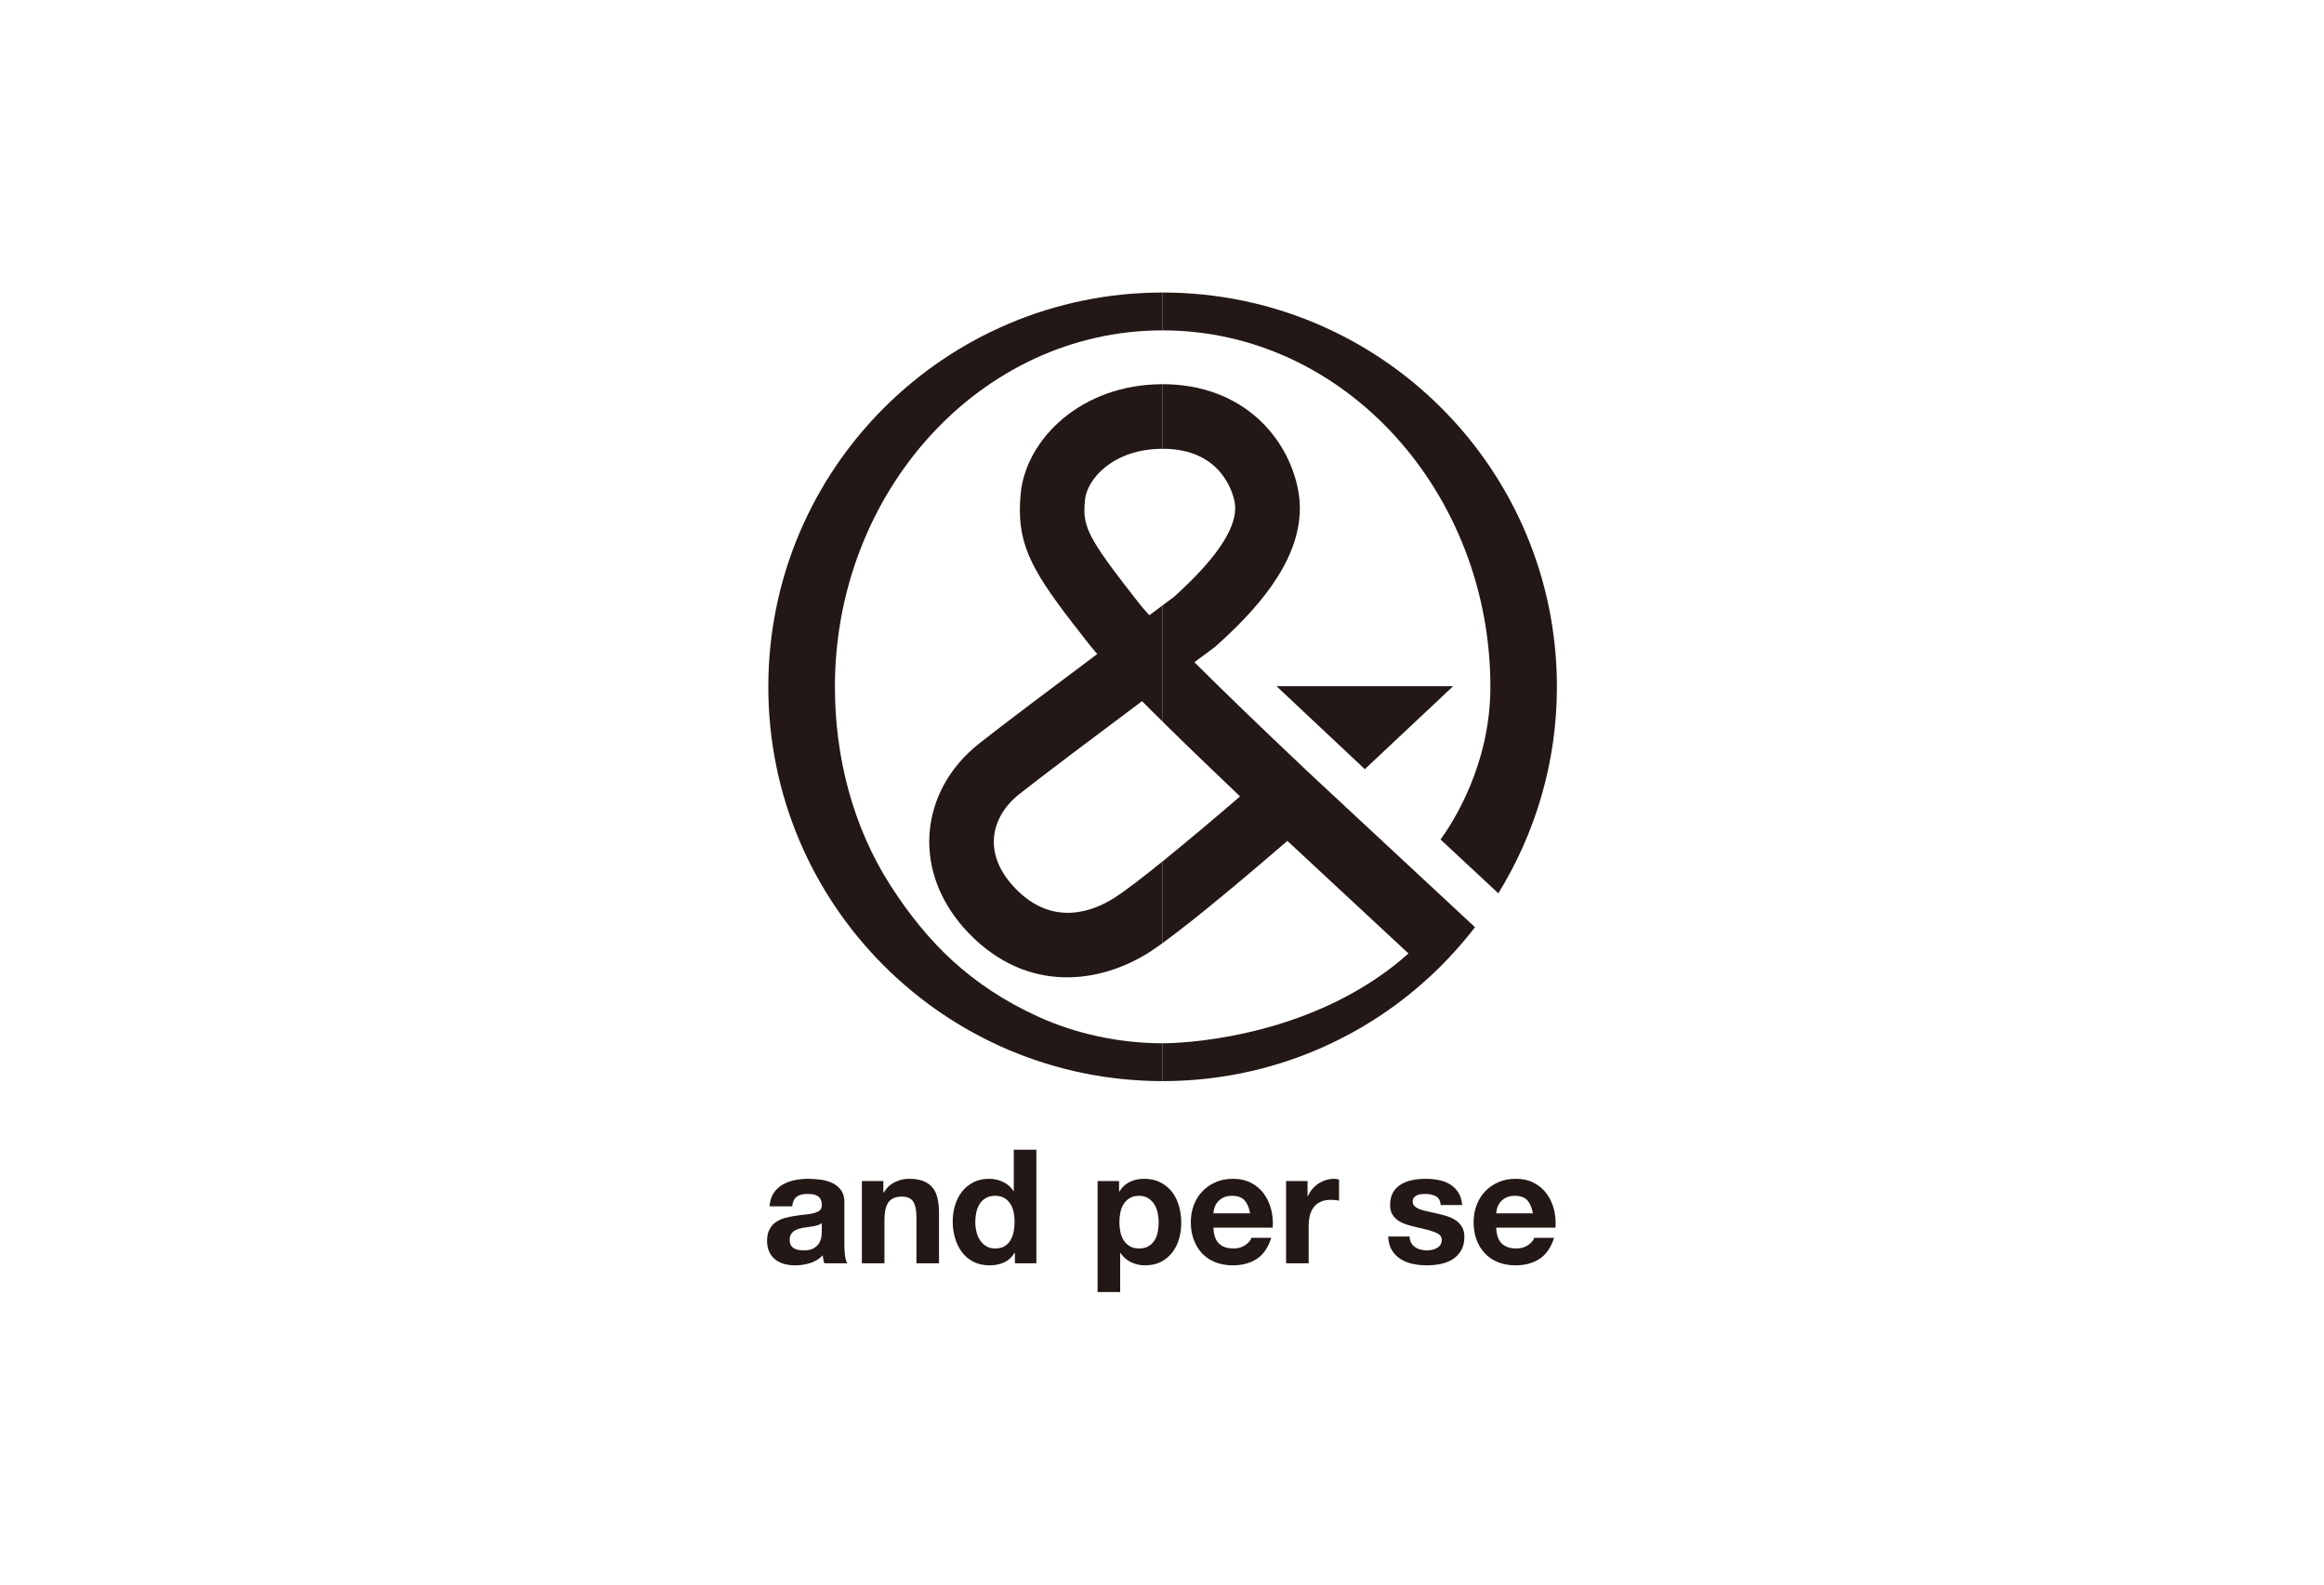 <?xml version="1.0" encoding="UTF-8"?><svg id="a" xmlns="http://www.w3.org/2000/svg" viewBox="0 0 880 600"><defs><style>.b{fill:none;}.c{fill:#231815;}</style></defs><g><g><g><polygon class="c" points="483.357 259.825 516.799 291.244 550.252 259.825 483.357 259.825"/><g><path class="c" d="M567.361,338.255c13.996-22.756,22.176-49.495,22.176-78.183,0-82.462-66.825-149.309-149.287-149.309v14.333c69.081,0,124.098,61.578,124.098,134.976,0,29.659-14.381,51.633-18.878,57.806l21.89,20.378Z"/><path class="c" d="M467.518,190.142c.147,.734,.202,1.506,.202,2.305,0,8.429-7.83,19.74-23.246,33.611-.715,.551-2.234,1.654-4.224,3.128v44.085c8.118,8.016,17.861,17.416,29.297,28.294-8.577,7.384-19.624,16.753-29.297,24.576v30.935c13.134-9.513,35.207-28.284,47.223-38.672,10.429,9.692,31.797,29.585,45.854,42.63-3.987,3.554-8.102,6.74-12.339,9.57-37.021,24.913-80.708,24.435-80.737,24.435v14.32c33.793,0,64.95-11.233,89.962-30.153,4.141-3.138,8.086-6.506,11.868-10.015,5.961-5.564,11.439-11.634,16.442-18.099l-2.692-2.5-59.668-55.501c-20.102-18.971-33.976-32.46-43.896-42.345,4.397-3.269,7.833-5.817,7.833-5.817l.423-.381c13.964-12.522,31.675-31.031,31.675-52.075,0-2.263-.202-4.525-.644-6.865-3.756-19.98-21.051-40.13-51.303-40.13v24.454c22.336,0,26.627,16.829,27.268,20.211Z"/></g></g><g><path class="c" d="M440.25,110.763c-82.449,0-149.322,66.847-149.322,149.309s66.873,149.287,149.322,149.287h0v-14.32h0c-16.285,0-32.788-3.539-47.079-10.048-25.816-11.778-42.165-28.252-55.928-49.62-14.285-22.217-21.099-48.668-21.099-75.299,0-73.722,55.04-134.976,124.105-134.976h0v-14.333h0Z"/><path class="c" d="M386.521,186.642c-.231,2.282-.346,4.442-.346,6.506,0,16.516,7.609,27.124,25.996,50.514,.904,1.16,2.054,2.51,3.324,3.978-16.858,12.595-36.233,27.159-44.774,33.928-11.202,8.856-17.858,21.025-18.765,34.259-.061,.978-.093,1.936-.093,2.907,0,12.326,5.234,24.525,14.907,34.563,22.371,23.227,49.992,18.987,68.392,7.288,1.468-.942,3.176-2.138,5.09-3.509v-30.935c-7.529,6.08-14.202,11.224-18.227,13.791-7.932,5.038-23.301,11.292-37.608-3.586-5.314-5.519-8.099-11.564-8.099-17.567,0-.439,.019-.868,.038-1.304,.423-6.263,3.814-12.192,9.545-16.73,8.612-6.84,29.281-22.336,46.546-35.258,2.401,2.445,5.006,5.022,7.804,7.785v-44.085c-1.433,1.093-3.083,2.305-5.058,3.785-1.606-1.801-2.929-3.324-3.769-4.391-17.345-22.066-20.807-27.813-20.807-35.367,0-1.292,.093-2.635,.247-4.099,.792-7.734,10.666-19.182,29.387-19.182h0v-24.454h0c-31.015,0-51.668,20.938-53.729,41.165Z"/></g></g><g><path class="c" d="M292.931,451.774c.881-1.321,2.01-2.394,3.375-3.192,1.365-.798,2.897-1.375,4.609-1.714,1.699-.343,3.423-.516,5.15-.516,1.564,0,3.144,.116,4.759,.337,1.599,.215,3.064,.65,4.394,1.295,1.32,.641,2.407,1.538,3.246,2.673,.853,1.154,1.263,2.664,1.263,4.551v16.198c0,1.414,.083,2.756,.247,4.038,.157,1.285,.445,2.256,.84,2.894h-8.673c-.163-.481-.288-.974-.388-1.478-.109-.497-.173-1.013-.215-1.532-1.365,1.401-2.971,2.388-4.814,2.949-1.853,.558-3.737,.846-5.663,.846-1.487,0-2.875-.189-4.154-.542-1.288-.362-2.414-.923-3.375-1.689-.965-.76-1.721-1.728-2.26-2.897-.545-1.16-.811-2.539-.811-4.151,0-1.766,.305-3.221,.939-4.365,.612-1.144,1.42-2.054,2.401-2.74,.99-.686,2.109-1.196,3.375-1.542,1.26-.337,2.535-.603,3.824-.805,1.285-.205,2.548-.372,3.798-.487,1.24-.122,2.346-.295,3.308-.542,.965-.241,1.731-.593,2.288-1.054,.564-.461,.823-1.135,.782-2.016,0-.923-.147-1.657-.452-2.199-.298-.542-.698-.962-1.202-1.266-.503-.301-1.083-.494-1.743-.6-.667-.099-1.385-.151-2.141-.151-1.692,0-3.012,.356-3.974,1.08-.965,.724-1.532,1.927-1.689,3.622h-8.551c.125-2.01,.619-3.679,1.506-5.006Zm16.897,12.083c-.548,.173-1.128,.33-1.75,.452-.625,.116-1.279,.215-1.958,.301-.679,.071-1.365,.176-2.045,.295-.641,.119-1.279,.286-1.901,.481-.619,.199-1.16,.475-1.622,.818-.461,.343-.84,.772-1.118,1.291-.279,.526-.42,1.186-.42,1.987,0,.759,.141,1.41,.42,1.923,.279,.526,.664,.946,1.144,1.24,.484,.298,1.045,.51,1.686,.625,.641,.128,1.301,.189,1.993,.189,1.683,0,2.987-.285,3.907-.846,.929-.561,1.609-1.227,2.051-2.016,.442-.782,.714-1.574,.814-2.378,.099-.808,.147-1.442,.147-1.926v-3.192c-.352,.324-.811,.567-1.349,.756Z"/><path class="c" d="M334.494,447.2v4.327h.18c1.077-1.798,2.487-3.119,4.215-3.933,1.728-.827,3.49-1.244,5.298-1.244,2.288,0,4.166,.317,5.631,.939,1.465,.615,2.622,1.484,3.464,2.583,.84,1.112,1.433,2.461,1.773,4.038,.343,1.584,.51,3.343,.51,5.269v19.156h-8.545v-17.592c0-2.567-.404-4.484-1.211-5.743-.798-1.269-2.224-1.901-4.269-1.901-2.333,0-4.016,.689-5.067,2.08-1.042,1.384-1.564,3.653-1.564,6.833v16.323h-8.554v-31.137h8.14Z"/><path class="c" d="M384.175,474.356c-1.003,1.689-2.311,2.907-3.942,3.648-1.625,.747-3.465,1.118-5.513,1.118-2.33,0-4.378-.455-6.141-1.359-1.769-.904-3.224-2.125-4.369-3.673-1.144-1.545-2.01-3.32-2.593-5.33-.577-2.007-.872-4.099-.872-6.263,0-2.09,.295-4.109,.872-6.051,.583-1.955,1.449-3.667,2.593-5.157,1.144-1.481,2.58-2.676,4.304-3.58,1.728-.907,3.737-1.359,6.022-1.359,1.849,0,3.606,.394,5.272,1.176,1.667,.782,2.984,1.939,3.945,3.465h.122v-15.66h8.554v43.005h-8.131v-3.981h-.125Zm-.362-15.381c-.237-1.192-.651-2.234-1.234-3.135-.58-.907-1.336-1.634-2.26-2.199-.92-.567-2.086-.846-3.493-.846-1.397,0-2.583,.279-3.551,.846-.968,.564-1.731,1.301-2.317,2.231-.583,.923-1.003,1.974-1.266,3.16-.256,1.186-.394,2.42-.394,3.705,0,1.208,.144,2.41,.423,3.612,.279,1.202,.737,2.279,1.362,3.224,.615,.939,1.397,1.705,2.346,2.282,.946,.593,2.074,.878,3.397,.878,1.407,0,2.583-.279,3.522-.837,.946-.57,1.699-1.317,2.26-2.266,.564-.942,.968-2.016,1.205-3.224,.244-1.202,.362-2.446,.362-3.737,0-1.276-.118-2.519-.362-3.695Z"/><path class="c" d="M423.744,447.2v3.974h.125c1.038-1.686,2.368-2.913,3.971-3.679,1.609-.756,3.372-1.144,5.298-1.144,2.449,0,4.561,.471,6.327,1.391,1.769,.923,3.234,2.147,4.4,3.67,1.16,1.532,2.026,3.301,2.587,5.33,.558,2.029,.843,4.151,.843,6.359,0,2.09-.285,4.096-.843,6.022-.561,1.926-1.416,3.631-2.561,5.112-1.144,1.49-2.57,2.673-4.272,3.564-1.712,.878-3.702,1.324-6,1.324-1.923,0-3.702-.394-5.324-1.176-1.628-.782-2.962-1.942-4.006-3.465h-.125v14.756h-8.551v-42.037h8.131Zm11.112,24.698c.946-.57,1.705-1.301,2.295-2.208,.577-.901,.987-1.952,1.234-3.16,.234-1.202,.362-2.426,.362-3.676,0-1.24-.132-2.461-.394-3.673-.263-1.202-.692-2.276-1.301-3.218-.6-.945-1.375-1.702-2.317-2.295-.942-.577-2.093-.872-3.458-.872-1.407,0-2.58,.295-3.523,.872-.939,.593-1.714,1.34-2.288,2.263-.59,.923-.997,1.984-1.234,3.192-.243,1.202-.362,2.445-.362,3.731,0,1.25,.131,2.475,.384,3.676,.263,1.208,.689,2.259,1.269,3.16,.583,.907,1.355,1.638,2.317,2.208,.965,.558,2.125,.837,3.494,.837,1.407,0,2.58-.279,3.522-.837Z"/><path class="c" d="M461.57,470.869c1.282,1.247,3.134,1.865,5.541,1.865,1.724,0,3.208-.436,4.455-1.292,1.24-.862,2.01-1.776,2.288-2.747h7.525c-1.199,3.734-3.048,6.4-5.532,8.016-2.493,1.603-5.506,2.41-9.038,2.41-2.449,0-4.657-.394-6.625-1.176-1.968-.782-3.638-1.901-5.003-3.343-1.359-1.449-2.42-3.176-3.16-5.183-.744-2.01-1.112-4.215-1.112-6.622,0-2.333,.378-4.497,1.144-6.506,.756-2.006,1.843-3.743,3.25-5.214,1.404-1.458,3.083-2.619,5.029-3.455,1.952-.852,4.109-1.272,6.477-1.272,2.651,0,4.955,.516,6.929,1.539,1.965,1.022,3.58,2.4,4.843,4.125,1.266,1.737,2.179,3.702,2.737,5.901,.567,2.215,.766,4.525,.609,6.929h-22.47c.128,2.772,.827,4.782,2.112,6.025Zm9.669-16.387c-1.022-1.119-2.586-1.686-4.676-1.686-1.362,0-2.497,.231-3.397,.699-.907,.461-1.622,1.029-2.167,1.712-.542,.683-.92,1.407-1.147,2.173-.218,.756-.349,1.439-.394,2.048h13.913c-.401-2.173-1.112-3.817-2.132-4.945Z"/><path class="c" d="M495.114,447.2v5.776h.122c.4-.962,.939-1.853,1.631-2.673,.68-.823,1.465-1.529,2.346-2.115,.878-.577,1.827-1.029,2.83-1.349,1.003-.321,2.048-.487,3.135-.487,.561,0,1.186,.099,1.865,.305v7.952c-.4-.083-.891-.151-1.449-.215-.564-.054-1.102-.086-1.625-.086-1.567,0-2.891,.26-3.977,.779-1.08,.525-1.958,1.24-2.615,2.138-.667,.907-1.135,1.958-1.416,3.17-.279,1.202-.423,2.506-.423,3.917v14.028h-8.548v-31.137h8.125Z"/><path class="c" d="M534.352,470.597c.388,.664,.872,1.202,1.478,1.628,.606,.42,1.295,.734,2.077,.929,.782,.199,1.593,.305,2.445,.305,.596,0,1.224-.074,1.891-.212,.664-.141,1.269-.362,1.811-.667,.535-.298,.993-.695,1.349-1.195,.362-.51,.545-1.144,.545-1.904,0-1.279-.852-2.244-2.561-2.894-1.702-.631-4.086-1.282-7.134-1.926-1.247-.279-2.465-.609-3.644-.993-1.186-.375-2.241-.882-3.167-1.506-.92-.619-1.667-1.404-2.224-2.346-.561-.939-.84-2.099-.84-3.465,0-2.01,.385-3.644,1.167-4.939,.792-1.282,1.82-2.295,3.102-3.035,1.285-.74,2.734-1.269,4.34-1.574,1.603-.295,3.25-.452,4.936-.452,1.695,0,3.327,.167,4.91,.487,1.583,.32,3,.862,4.247,1.622,1.247,.763,2.285,1.776,3.106,3.048,.824,1.263,1.311,2.853,1.474,4.785h-8.134c-.122-1.644-.747-2.766-1.865-3.349-1.119-.577-2.449-.865-3.974-.865-.487,0-1.01,.026-1.567,.093-.564,.057-1.074,.18-1.535,.391-.461,.199-.856,.487-1.17,.865-.324,.388-.491,.897-.491,1.542,0,.763,.282,1.381,.846,1.868,.558,.475,1.295,.872,2.199,1.176,.904,.295,1.939,.571,3.099,.805,1.17,.24,2.349,.503,3.554,.792,1.244,.272,2.461,.615,3.647,1.019,1.186,.404,2.237,.929,3.16,1.59,.923,.673,1.667,1.497,2.231,2.478,.561,.987,.84,2.195,.84,3.638,0,2.048-.414,3.769-1.234,5.15-.824,1.391-1.897,2.503-3.218,3.343-1.327,.846-2.849,1.439-4.551,1.776-1.705,.346-3.442,.519-5.211,.519-1.804,0-3.57-.189-5.298-.542-1.731-.362-3.26-.965-4.609-1.811-1.346-.84-2.449-1.955-3.311-3.343-.865-1.381-1.34-3.121-1.414-5.208h8.131c0,.92,.189,1.712,.567,2.378Z"/><path class="c" d="M568.649,470.869c1.288,1.247,3.141,1.865,5.548,1.865,1.724,0,3.208-.436,4.455-1.292,1.24-.862,2.009-1.776,2.288-2.747h7.525c-1.202,3.734-3.048,6.4-5.542,8.016-2.487,1.603-5.497,2.41-9.029,2.41-2.452,0-4.657-.394-6.628-1.176-1.965-.782-3.634-1.901-5-3.343-1.359-1.449-2.42-3.176-3.167-5.183-.74-2.01-1.106-4.215-1.106-6.622,0-2.333,.378-4.497,1.141-6.506,.769-2.006,1.846-3.743,3.253-5.214,1.404-1.458,3.08-2.619,5.029-3.455,1.952-.852,4.109-1.272,6.477-1.272,2.651,0,4.955,.516,6.929,1.539,1.965,1.022,3.577,2.4,4.843,4.125,1.263,1.737,2.176,3.702,2.747,5.901,.558,2.215,.756,4.525,.596,6.929h-22.467c.128,2.772,.824,4.782,2.106,6.025Zm9.676-16.387c-1.029-1.119-2.587-1.686-4.676-1.686-1.362,0-2.497,.231-3.397,.699-.907,.461-1.631,1.029-2.167,1.712-.542,.683-.929,1.407-1.147,2.173-.218,.756-.349,1.439-.394,2.048h13.913c-.401-2.173-1.112-3.817-2.131-4.945Z"/></g></g><rect class="b" width="880" height="600"/></svg>